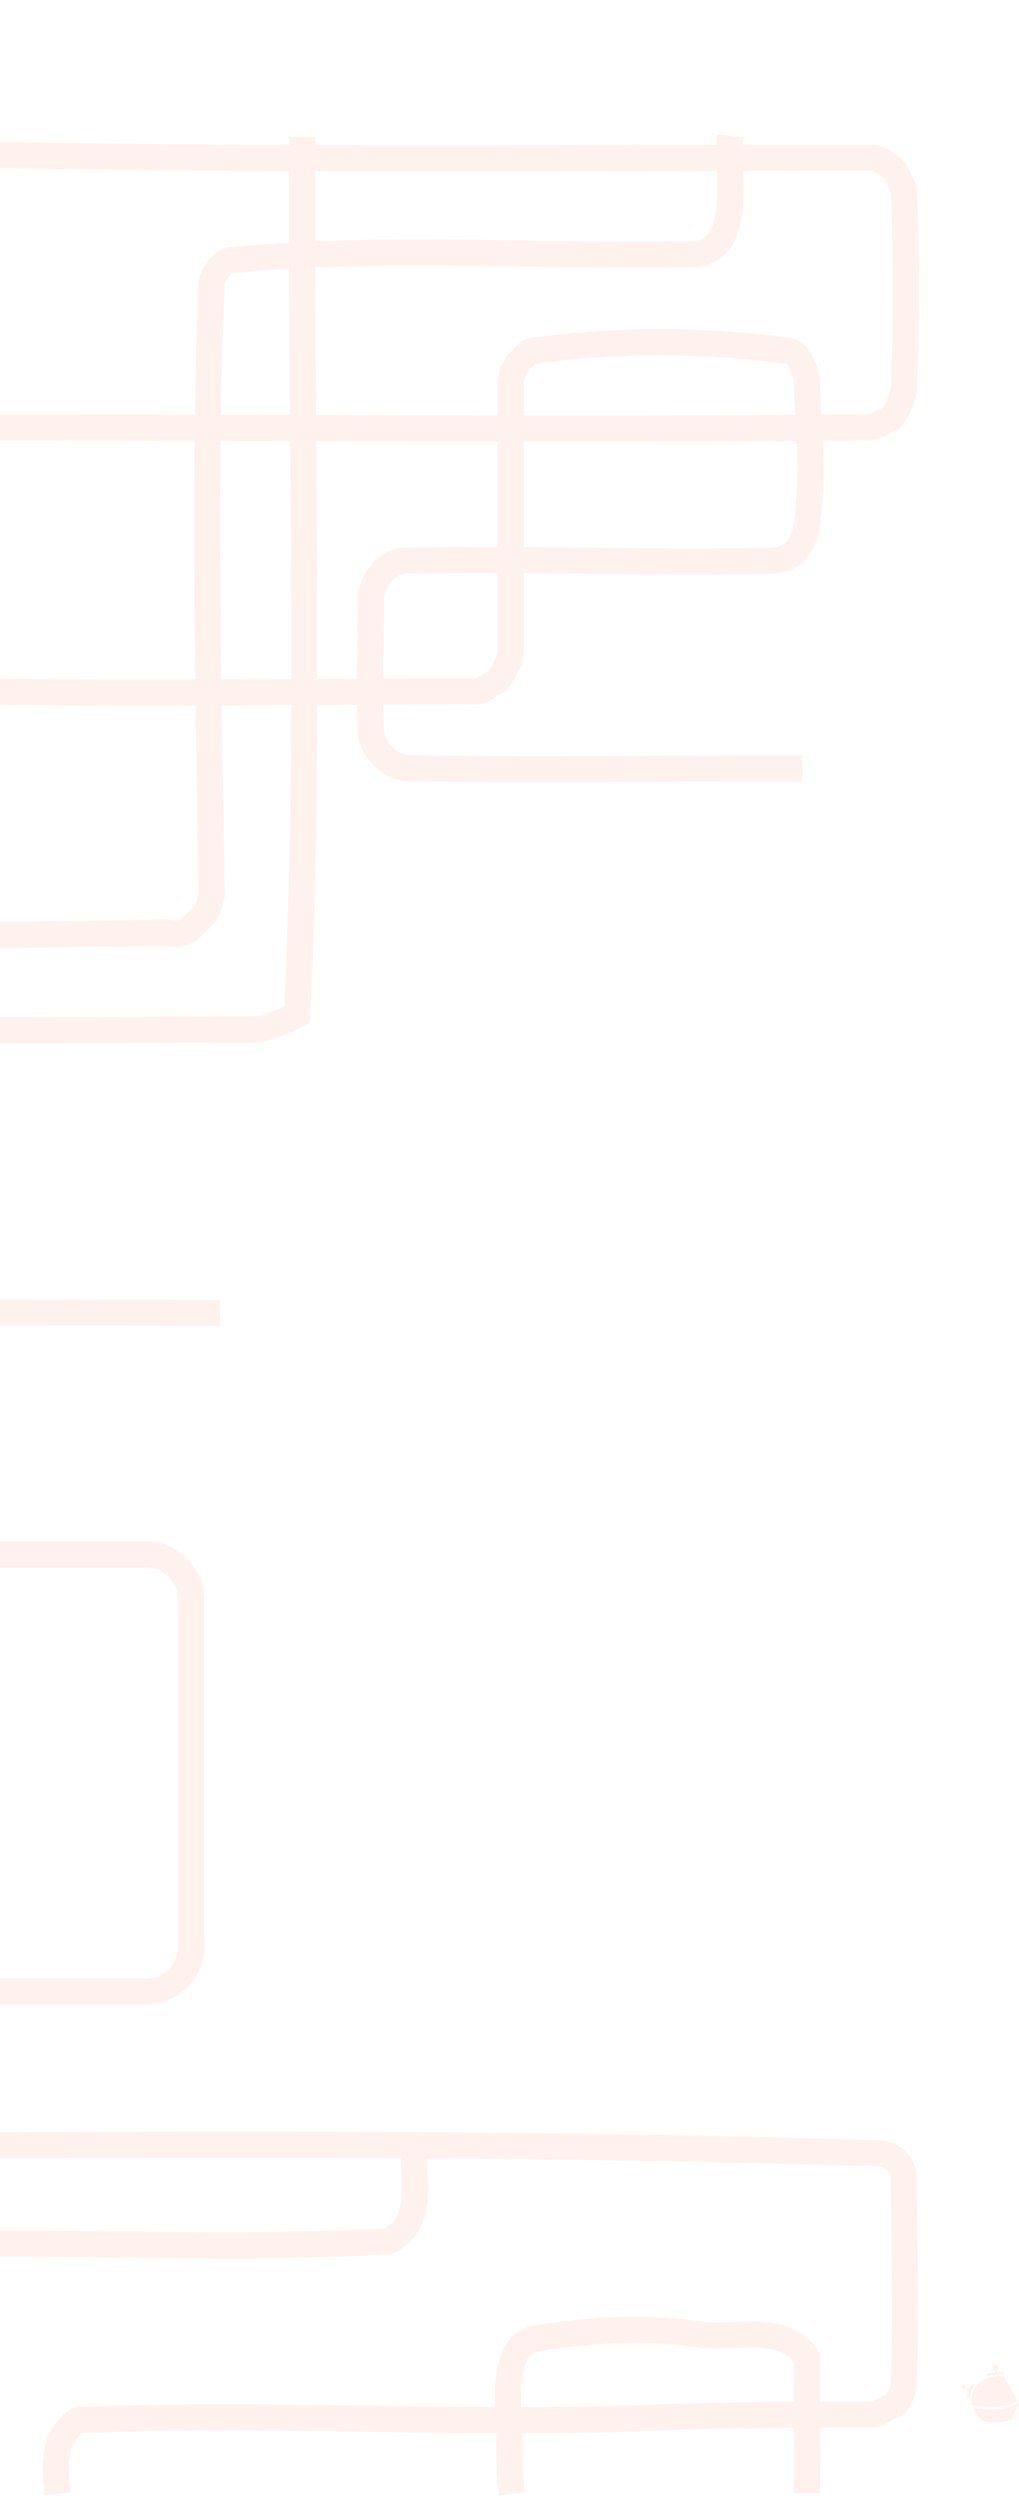 <svg width="388" height="951" viewBox="0 0 388 951" fill="none" xmlns="http://www.w3.org/2000/svg">
<g opacity="0.07" clip-path="url(#clip0_382_5136)">
<path d="M305.5 292.322C255.203 292.171 204.224 293.251 154.328 292.171C147.82 291.091 142.397 285.691 141.312 279.211C140.228 261.932 141.312 243.572 141.312 226.293C142.397 219.813 147.82 213.333 154.328 213.333C200.97 212.253 247.611 214.413 294.252 213.333C308.353 212.253 307.268 198.214 308.353 187.414C309.437 173.375 307.268 158.255 307.268 144.215C306.183 139.895 304.014 133.416 299.675 133.416C267.135 129.096 235.679 129.096 203.139 133.416C200.97 133.416 198.8 136.656 196.631 138.816C195.546 140.975 194.461 143.135 194.461 145.295C194.461 179.854 194.461 213.333 194.461 247.892C194.461 250.052 193.377 252.212 192.292 254.372C191.207 256.532 190.123 258.692 187.953 259.772C185.784 260.852 183.615 263.012 181.445 263.012C118.534 263.012 54.538 264.092 -8.373 263.012C-11.627 263.012 -13.797 259.772 -15.966 257.612C-18.135 255.452 -20.305 252.212 -20.305 248.972C-20.305 225.213 -20.305 201.454 -20.305 177.694C-20.305 174.454 -18.135 172.295 -17.051 169.055C-15.966 166.895 -13.797 165.815 -12.712 164.735C-10.543 163.655 -9.458 162.575 -7.289 162.575C105.518 162.575 218.324 163.655 331.131 162.575C333.3 162.575 336.554 160.415 338.724 159.335C341.978 157.175 343.062 151.775 344.147 148.535C345.232 122.616 345.232 97.777 344.147 71.858C343.062 69.698 341.978 67.538 340.893 65.378C338.724 63.218 335.47 59.978 331.131 59.978C220.494 59.978 108.772 61.058 -1.865 58.898C-6.204 58.898 -11.627 56.738 -14.122 51.662" stroke="#ff4200" stroke-width="10" stroke-miterlimit="10"/>
<path d="M-288.828 355.565C-172.16 355.889 -55.015 356.969 62.13 354.809C65.384 354.809 68.638 355.889 71.892 353.729C74.062 351.569 76.231 349.409 78.4 347.249C79.485 345.089 80.57 341.85 80.57 339.69C79.485 261.932 77.316 185.254 80.57 107.496C81.654 103.177 84.909 98.857 89.247 98.857C147.82 93.457 205.308 97.777 263.88 96.697C269.304 96.697 274.727 92.377 275.812 88.057C280.15 76.177 276.896 63.218 278.046 51.748" stroke="#ff4200" stroke-width="10" stroke-miterlimit="10"/>
<path d="M21.889 948.77C20.913 939.072 19.828 927.192 29.59 920.713C103.348 917.473 178.191 922.873 251.949 919.633C277.981 918.553 305.098 918.553 331.131 918.553C334.385 918.553 336.554 916.393 339.808 915.313C343.062 913.153 344.147 908.833 344.147 905.593C345.231 879.674 344.147 854.835 344.147 828.915C344.147 823.516 339.808 819.196 334.385 819.196C130.465 812.716 -73.454 818.116 -276.918 816.55" stroke="#ff4200" stroke-width="10" stroke-miterlimit="10"/>
<path d="M307.342 948.457C307.266 931.512 307.266 914.233 307.266 896.953C298.589 883.994 281.234 889.393 268.218 888.313C247.609 885.074 225.915 886.153 205.306 889.393C193.375 890.473 193.375 905.593 193.375 915.313C194.46 926.112 193.375 937.992 194.937 948.781" stroke="#ff4200" stroke-width="10" stroke-miterlimit="10"/>
<path d="M-40.502 949.083C-40.915 921.792 -41.999 895.873 -40.915 868.874C-39.83 865.634 -38.745 860.234 -35.491 858.074C-32.237 856.994 -31.153 853.754 -27.899 853.754C30.674 852.675 89.247 855.914 147.819 852.675C160.835 846.195 157.581 832.155 157.636 820.362" stroke="#ff4200" stroke-width="10" stroke-miterlimit="10"/>
<path d="M-319.09 391.334C-179.752 391.528 -39.829 392.608 99.01 391.528C103.349 390.448 108.772 388.288 113.111 386.128C118.534 274.892 114.196 163.655 115.118 52.105" stroke="#ff4200" stroke-width="10" stroke-miterlimit="10"/>
<path d="M83.781 499.547C47.813 499.115 -283.513 499.115 -319.068 499.547" stroke="#ff4200" stroke-width="10" stroke-miterlimit="10"/>
<path d="M-36.989 591.323H55.502C65.004 591.323 72.705 598.99 72.705 608.451V740.52C72.705 749.981 65.004 757.648 55.502 757.648H-188.984" stroke="#ff4200" stroke-width="10" stroke-miterlimit="10"/>
<path d="M370.157 914.935C370.103 914.676 370.06 914.427 370.027 914.179C370.071 914.438 370.114 914.686 370.157 914.935Z" fill="#ff4200"/>
<path d="M371.003 917.363C370.981 917.321 370.96 917.267 370.928 917.224C370.949 917.267 370.981 917.321 371.003 917.363Z" fill="#ff4200"/>
<path d="M370.418 915.939C370.559 916.371 370.722 916.792 370.917 917.192C370.722 916.782 370.559 916.36 370.418 915.939Z" fill="#ff4200"/>
<path d="M382.435 902.612C382.435 902.612 381.166 902.223 379.495 902.364L379.365 901.91C379.886 901.802 380.276 901.338 380.276 900.798C380.276 900.171 379.766 899.664 379.126 899.664C378.486 899.664 377.977 900.171 377.977 900.798C377.977 901.349 378.367 901.802 378.888 901.91L379.029 902.407C377.261 902.645 375.84 903.336 375.84 903.336L376.089 904.103C377.163 903.746 378.096 903.53 378.931 903.444C379.756 903.357 380.385 903.314 380.884 903.314C381.426 903.314 381.827 903.357 382.283 903.433" fill="#ff4200"/>
<path d="M371.068 907.483C371.112 907.419 371.155 907.375 371.198 907.321L370.862 907.073L370.331 906.684C370.298 906.727 369.474 907.483 368.812 908.898C368.78 908.855 368.747 908.812 368.715 908.768C368.519 908.552 368.237 908.444 367.89 908.455H367.879C367.662 908.455 367.511 908.38 367.413 908.293C367.511 908.174 367.565 908.012 367.565 907.85C367.565 907.451 367.239 907.127 366.838 907.127C366.437 907.127 366.111 907.451 366.111 907.85C366.111 908.25 366.437 908.574 366.838 908.574C366.903 908.574 366.957 908.563 367.022 908.552C367.196 908.747 367.489 908.92 367.901 908.909C368.118 908.909 368.27 908.963 368.378 909.082C368.498 909.211 368.541 909.406 368.552 909.546C368.075 910.831 368.216 912.43 368.216 912.43L369.365 912.473C369.387 911.89 369.474 910.874 369.767 910.064C370.331 908.498 371.036 907.527 371.068 907.483Z" fill="#ff4200"/>
<path d="M388 914.2C386.47 914.945 383.954 915.917 380.645 916.382C379.344 916.565 378.086 916.63 376.925 916.63C375.417 916.63 374.083 916.522 373.063 916.393C371.892 916.241 370.981 916.069 370.428 915.939C370.558 916.36 370.721 916.781 370.916 917.192C370.916 917.203 370.927 917.213 370.927 917.224C370.948 917.267 370.97 917.321 371.003 917.364C371.024 917.408 371.046 917.462 371.068 917.505C371.079 917.516 371.079 917.527 371.089 917.537C371.415 918.153 371.816 918.714 372.261 919.211C373.823 920.918 375.417 921.177 375.428 921.188H375.45L375.471 921.198C375.482 921.198 376.892 921.652 379.04 921.652C381.155 921.652 383.216 921.231 385.19 920.388" fill="#ff4200"/>
<path d="M382.251 904.038C381.796 903.962 381.427 903.919 380.906 903.919C380.418 903.919 379.822 903.962 379.019 904.038C378.216 904.124 377.316 904.329 376.275 904.686C374.811 905.172 373.487 905.938 372.446 906.9L372.413 906.932C372.262 907.072 371.936 907.375 371.567 907.839C371.524 907.904 370.862 908.833 370.331 910.269C369.94 911.349 369.951 912.904 369.951 912.926C369.951 913.293 369.973 913.66 370.016 914.017C370.016 914.027 370.016 914.027 370.016 914.038C370.016 914.081 370.027 914.125 370.038 914.179C370.071 914.427 370.114 914.686 370.168 914.935C370.927 915.129 375.461 916.177 380.527 915.475C383.705 915.032 386.113 914.103 387.577 913.39" fill="#ff4200"/>
<path d="M375.928 907.04C377.62 907.04 378.987 908.401 378.987 910.086C378.987 911.77 377.62 913.12 375.928 913.12C374.247 913.12 372.869 911.76 372.869 910.086C372.88 908.412 374.247 907.04 375.928 907.04Z" fill="#ff4200"/>
</g>
<defs>
<clipPath id="clip0_382_5136">
<rect width="388" height="951" fill="white"/>
</clipPath>
</defs>
</svg>
